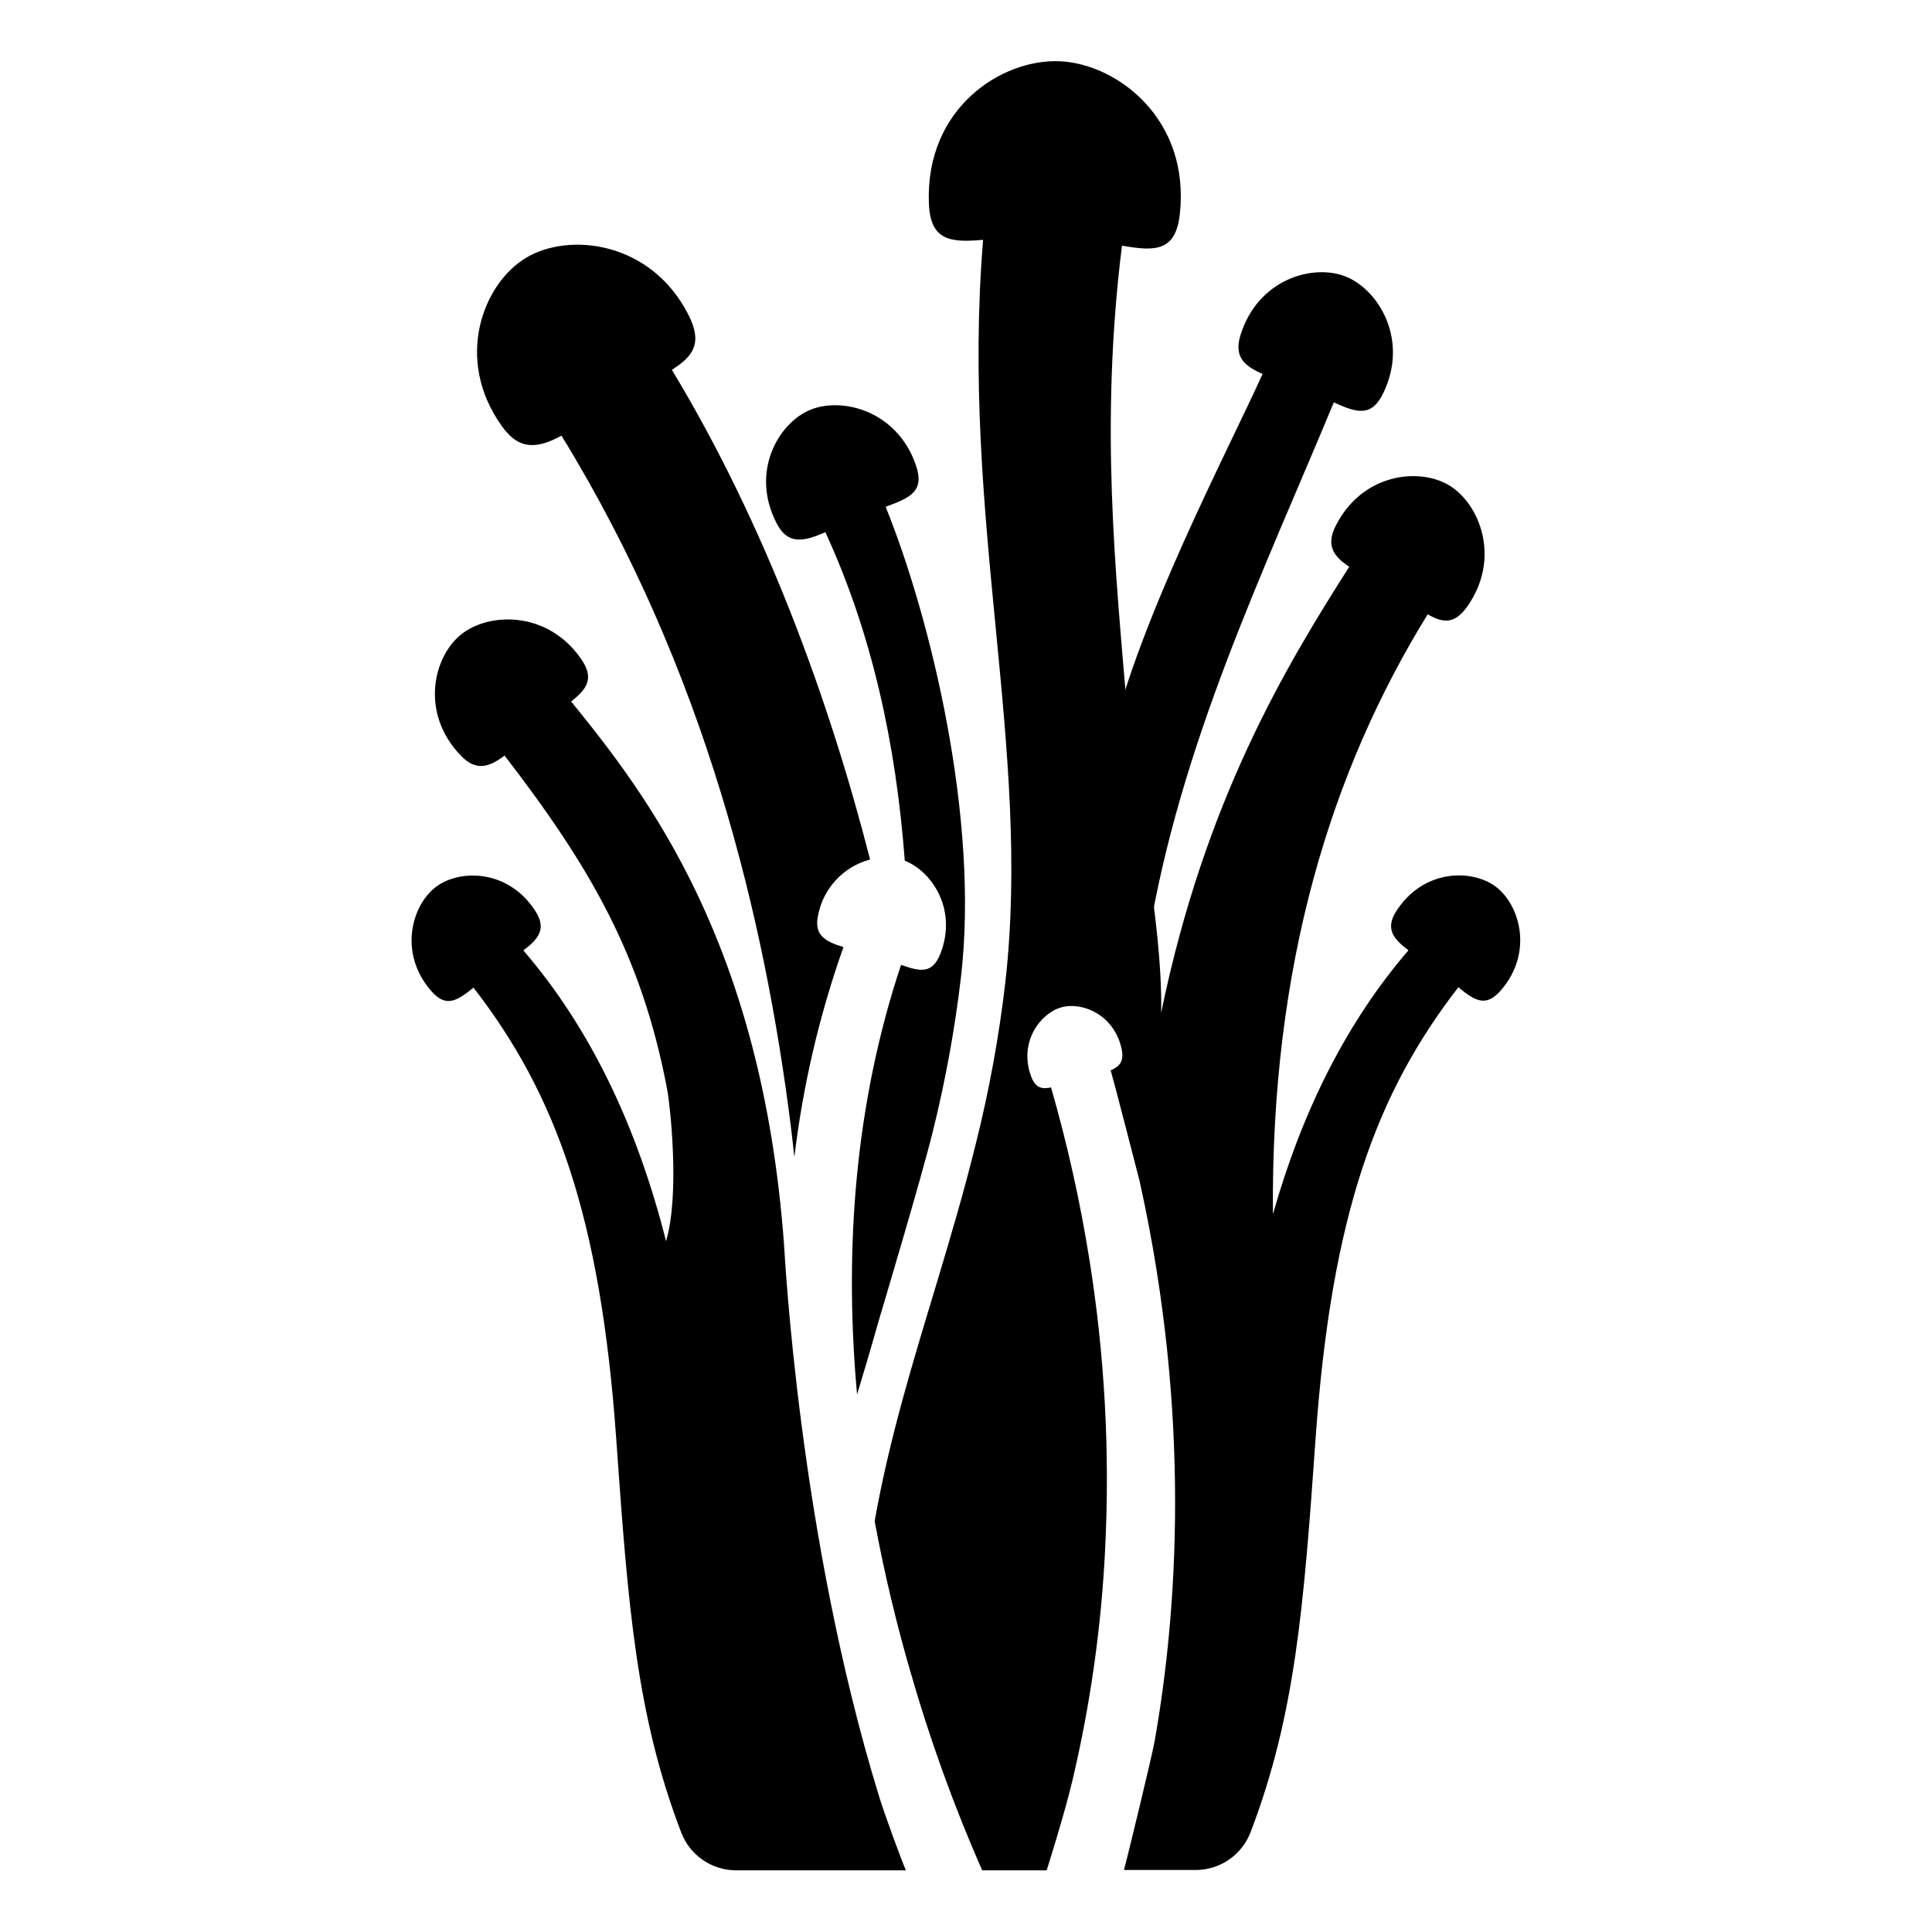 <?xml version="1.0" encoding="UTF-8"?>
<!-- Uploaded to: ICON Repo, www.svgrepo.com, Generator: ICON Repo Mixer Tools -->
<svg fill="#000000" width="800px" height="800px" version="1.1" viewBox="144 144 512 512" xmlns="http://www.w3.org/2000/svg">
 <g>
  <path d="m292.79 259.45c38.473 62.594 53.953 128.91 60.734 182.61 0.363 2.856 0.688 5.738 0.984 8.629l-0.004 0.004c2.269-18.992 6.637-37.676 13.02-55.707-4.922-1.465-7.871-3.227-6.723-8.453v0.004c0.676-3.508 2.328-6.754 4.766-9.363 2.438-2.613 5.559-4.481 9.012-5.398-10.824-42.312-27.758-88.824-52.535-129.77 5.766-3.609 8.188-7.152 4.387-14.602-9.969-19.543-31.617-21.895-42.98-15.113-11.363 6.777-19.246 26.773-6.453 44.641 4.633 6.562 9.574 5.914 15.793 2.519z"/>
  <path d="m478.6 243.09c-9.219 20.43-32.809 65.07-40.344 97.91 0.434 5.5 9.691 38.277 10.016 51.855 8.473-51.602 30.504-97.109 49.199-142.21 6.238 2.812 10.035 3.938 13.145-2.539 6.762-14.043-1.23-27.297-9.949-30.801-8.715-3.504-23.328 0.648-27.941 15.539-1.75 5.656 0.973 8.145 5.875 10.242z"/>
  <path d="m362.73 285.02c12.379 26.902 18.746 56.305 21.047 87.086 7.164 2.785 13.973 12.891 9.477 24.531-2.117 5.461-5.254 4.922-10.461 3.059-0.387 1.141-0.762 2.281-1.121 3.426-11.906 37.629-13.688 75.77-10.539 110.41 1.496-4.922 3.039-10.027 5.707-19.414 0.984-3.367 11.285-37.727 14.348-50.184v-0.004c3.359-13.496 5.859-27.191 7.481-41.004 4.922-42.215-8.129-95.32-19.965-124.62 6.66-2.422 10.352-4.144 8.031-10.992-4.922-14.434-19.543-18.223-28.035-14.691-8.496 3.535-15.906 16.512-8.891 30.043 2.953 5.777 7.125 4.91 12.922 2.363z"/>
  <path d="m540.39 378.98c-6.394-4.801-19.355-4.625-26.43 6.594-2.856 4.535-0.746 7.242 3.297 10.262-16.285 18.914-28.133 42.449-35.918 69.941-0.59-66.137 15.52-117.68 41.012-158.98 4.152 2.371 7.164 2.676 10.559-2.156 8.934-12.793 3.199-27.129-4.84-32-8.039-4.871-23.191-3.148-30.148 10.824-2.547 5.098-0.523 7.981 3.641 10.734-16.727 26.293-38.18 61.668-49.84 118.17 0.434-24.305-7.164-57.664-8.992-79.812-3.082-37.109-7.305-75.84-1.398-123.46 8.789 1.555 14.238 1.594 15.332-8.355 2.773-25.172-16.582-39.852-31.852-40.512-15.273-0.656-35.633 12.32-34.648 37.66 0.383 9.91 5.676 10.43 14.367 9.672-6.043 73.703 12.93 134.3 5.902 196.69-1.664 14.32-4.25 28.516-7.746 42.5-3.168 12.91-6.82 25.219-10.48 37.391-6.25 20.734-12.516 40.984-16.414 62.977 2.676 14.484 6.004 27.965 9.516 40.059h0.004c5.141 17.898 11.48 35.43 18.969 52.48h17.094c0.098-0.297 4.754-14.977 6.887-24.059v-0.004c4.723-20.066 7.606-40.523 8.609-61.113 1.297-25.805-0.129-51.672-4.25-77.176-2.449-15.234-5.816-30.301-10.086-45.129-2.539 0.551-4.223 0.078-5.352-3.121-3.199-8.984 2.539-16.531 8.078-18.098 5.539-1.566 14.199 1.969 16.031 11.297 0.59 3.019-0.641 4.438-2.953 5.383 0.758 2.508 7.539 28.832 7.703 29.52 13.777 62.309 9.898 114.54 3.938 148.32-0.719 4.094-7.734 32.867-8.117 34.086h19v0.004c3.156 0 6.238-0.961 8.836-2.75 2.598-1.789 4.594-4.328 5.719-7.277 11.875-31.055 14.09-59.926 17.211-104.17 4.203-59.426 16.137-91.719 37.844-119.73 4.477 3.652 7.34 5.371 11.305 0.766 8.641-9.984 5-22.629-1.387-27.43z"/>
  <path d="m351.78 473.85c-5.844-79.605-36.184-119.06-56.422-143.94 4.359-3.465 6.219-6.238 2.508-11.484-8.992-12.715-24.461-12.152-31.754-6.219s-10.824 20.773 0 32.027c4.023 4.203 7.477 3.129 11.602 0 22.848 29.668 36.406 53.137 43.109 88.559 0.719 3.797 3.434 27.551-0.316 40.129-7.703-30.555-20.141-56.52-37.816-77.059 4.043-3.012 6.148-5.719 3.297-10.254-7.074-11.219-20.035-11.395-26.43-6.594-6.394 4.801-10.027 17.445-1.387 27.484 3.938 4.606 6.828 2.883 11.305-0.766 21.707 28.016 33.645 60.309 37.844 119.73 3.121 44.281 5.332 73.113 17.211 104.17l0.004 0.004c1.125 2.949 3.117 5.484 5.719 7.277 2.598 1.789 5.68 2.746 8.836 2.75h44.98c-1.367-3.207-5.539-14.543-7.055-19.445-21.414-69.512-25.055-144.45-25.234-146.37z"/>
 </g>
</svg>